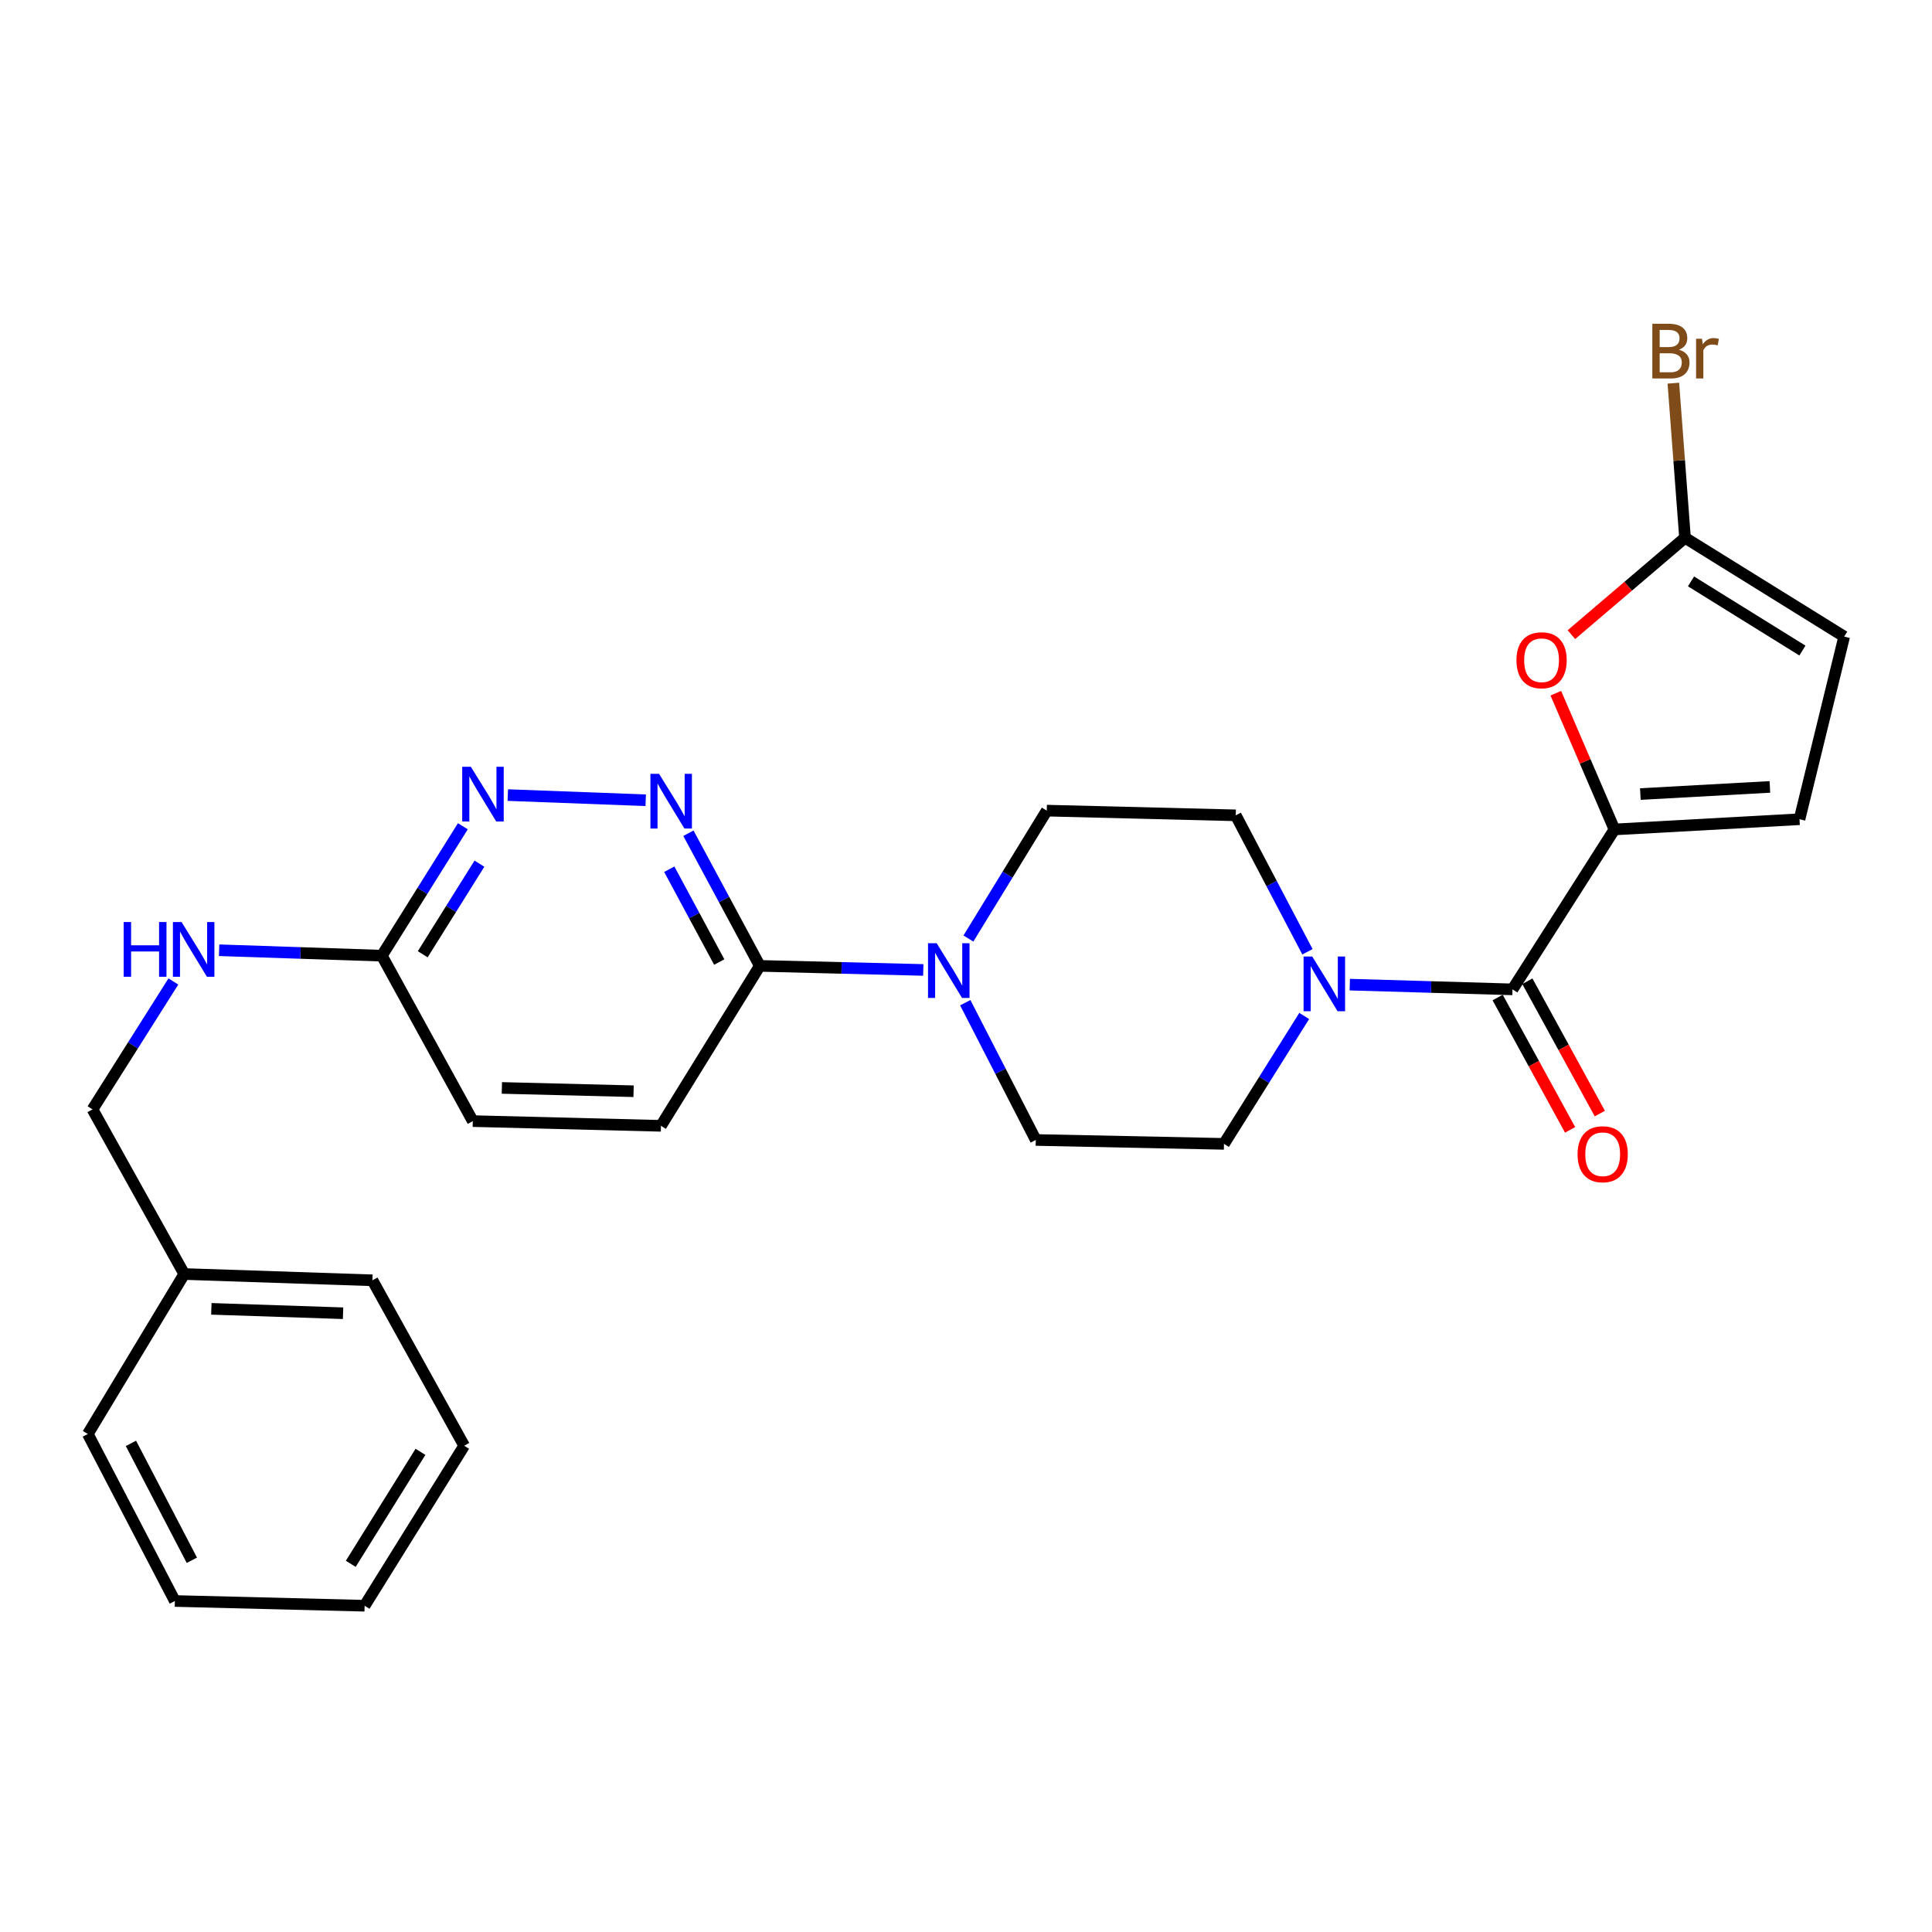 <?xml version='1.0' encoding='iso-8859-1'?>
<svg version='1.1' baseProfile='full'
              xmlns='http://www.w3.org/2000/svg'
                      xmlns:rdkit='http://www.rdkit.org/xml'
                      xmlns:xlink='http://www.w3.org/1999/xlink'
                  xml:space='preserve'
width='1000px' height='1000px' viewBox='0 0 1000 1000'>
<!-- END OF HEADER -->
<rect style='opacity:1.0;fill:#FFFFFF;stroke:none' width='1000' height='1000' x='0' y='0'> </rect>
<path class='bond-0' d='M 835.638,429.316 L 782.866,512.1' style='fill:none;fill-rule:evenodd;stroke:#000000;stroke-width:6px;stroke-linecap:butt;stroke-linejoin:miter;stroke-opacity:1' />
<path class='bond-2' d='M 835.638,429.316 L 820.466,394.06' style='fill:none;fill-rule:evenodd;stroke:#000000;stroke-width:6px;stroke-linecap:butt;stroke-linejoin:miter;stroke-opacity:1' />
<path class='bond-2' d='M 820.466,394.06 L 805.295,358.804' style='fill:none;fill-rule:evenodd;stroke:#FF0000;stroke-width:6px;stroke-linecap:butt;stroke-linejoin:miter;stroke-opacity:1' />
<path class='bond-7' d='M 835.638,429.316 L 931.425,424.033' style='fill:none;fill-rule:evenodd;stroke:#000000;stroke-width:6px;stroke-linecap:butt;stroke-linejoin:miter;stroke-opacity:1' />
<path class='bond-7' d='M 849.04,411.005 L 916.091,407.307' style='fill:none;fill-rule:evenodd;stroke:#000000;stroke-width:6px;stroke-linecap:butt;stroke-linejoin:miter;stroke-opacity:1' />
<path class='bond-1' d='M 782.866,512.1 L 740.757,510.873' style='fill:none;fill-rule:evenodd;stroke:#000000;stroke-width:6px;stroke-linecap:butt;stroke-linejoin:miter;stroke-opacity:1' />
<path class='bond-1' d='M 740.757,510.873 L 698.647,509.647' style='fill:none;fill-rule:evenodd;stroke:#0000FF;stroke-width:6px;stroke-linecap:butt;stroke-linejoin:miter;stroke-opacity:1' />
<path class='bond-15' d='M 775.172,516.313 L 793.926,550.563' style='fill:none;fill-rule:evenodd;stroke:#000000;stroke-width:6px;stroke-linecap:butt;stroke-linejoin:miter;stroke-opacity:1' />
<path class='bond-15' d='M 793.926,550.563 L 812.68,584.813' style='fill:none;fill-rule:evenodd;stroke:#FF0000;stroke-width:6px;stroke-linecap:butt;stroke-linejoin:miter;stroke-opacity:1' />
<path class='bond-15' d='M 790.561,507.886 L 809.315,542.136' style='fill:none;fill-rule:evenodd;stroke:#000000;stroke-width:6px;stroke-linecap:butt;stroke-linejoin:miter;stroke-opacity:1' />
<path class='bond-15' d='M 809.315,542.136 L 828.069,576.386' style='fill:none;fill-rule:evenodd;stroke:#FF0000;stroke-width:6px;stroke-linecap:butt;stroke-linejoin:miter;stroke-opacity:1' />
<path class='bond-11' d='M 675.056,525.867 L 654.292,558.967' style='fill:none;fill-rule:evenodd;stroke:#0000FF;stroke-width:6px;stroke-linecap:butt;stroke-linejoin:miter;stroke-opacity:1' />
<path class='bond-11' d='M 654.292,558.967 L 633.528,592.066' style='fill:none;fill-rule:evenodd;stroke:#000000;stroke-width:6px;stroke-linecap:butt;stroke-linejoin:miter;stroke-opacity:1' />
<path class='bond-12' d='M 676.735,492.639 L 658.178,457.327' style='fill:none;fill-rule:evenodd;stroke:#0000FF;stroke-width:6px;stroke-linecap:butt;stroke-linejoin:miter;stroke-opacity:1' />
<path class='bond-12' d='M 658.178,457.327 L 639.62,422.015' style='fill:none;fill-rule:evenodd;stroke:#000000;stroke-width:6px;stroke-linecap:butt;stroke-linejoin:miter;stroke-opacity:1' />
<path class='bond-5' d='M 813.356,328.493 L 842.758,303.422' style='fill:none;fill-rule:evenodd;stroke:#FF0000;stroke-width:6px;stroke-linecap:butt;stroke-linejoin:miter;stroke-opacity:1' />
<path class='bond-5' d='M 842.758,303.422 L 872.161,278.35' style='fill:none;fill-rule:evenodd;stroke:#000000;stroke-width:6px;stroke-linecap:butt;stroke-linejoin:miter;stroke-opacity:1' />
<path class='bond-3' d='M 501.244,485.784 L 521.525,452.681' style='fill:none;fill-rule:evenodd;stroke:#0000FF;stroke-width:6px;stroke-linecap:butt;stroke-linejoin:miter;stroke-opacity:1' />
<path class='bond-3' d='M 521.525,452.681 L 541.806,419.578' style='fill:none;fill-rule:evenodd;stroke:#000000;stroke-width:6px;stroke-linecap:butt;stroke-linejoin:miter;stroke-opacity:1' />
<path class='bond-6' d='M 477.895,502.043 L 435.581,500.989' style='fill:none;fill-rule:evenodd;stroke:#0000FF;stroke-width:6px;stroke-linecap:butt;stroke-linejoin:miter;stroke-opacity:1' />
<path class='bond-6' d='M 435.581,500.989 L 393.267,499.935' style='fill:none;fill-rule:evenodd;stroke:#000000;stroke-width:6px;stroke-linecap:butt;stroke-linejoin:miter;stroke-opacity:1' />
<path class='bond-28' d='M 499.622,518.996 L 517.873,554.522' style='fill:none;fill-rule:evenodd;stroke:#0000FF;stroke-width:6px;stroke-linecap:butt;stroke-linejoin:miter;stroke-opacity:1' />
<path class='bond-28' d='M 517.873,554.522 L 536.123,590.049' style='fill:none;fill-rule:evenodd;stroke:#000000;stroke-width:6px;stroke-linecap:butt;stroke-linejoin:miter;stroke-opacity:1' />
<path class='bond-4' d='M 356.32,431.284 L 374.793,465.61' style='fill:none;fill-rule:evenodd;stroke:#0000FF;stroke-width:6px;stroke-linecap:butt;stroke-linejoin:miter;stroke-opacity:1' />
<path class='bond-4' d='M 374.793,465.61 L 393.267,499.935' style='fill:none;fill-rule:evenodd;stroke:#000000;stroke-width:6px;stroke-linecap:butt;stroke-linejoin:miter;stroke-opacity:1' />
<path class='bond-4' d='M 346.412,449.897 L 359.344,473.925' style='fill:none;fill-rule:evenodd;stroke:#0000FF;stroke-width:6px;stroke-linecap:butt;stroke-linejoin:miter;stroke-opacity:1' />
<path class='bond-4' d='M 359.344,473.925 L 372.275,497.952' style='fill:none;fill-rule:evenodd;stroke:#000000;stroke-width:6px;stroke-linecap:butt;stroke-linejoin:miter;stroke-opacity:1' />
<path class='bond-8' d='M 334.219,414.21 L 262.829,411.531' style='fill:none;fill-rule:evenodd;stroke:#0000FF;stroke-width:6px;stroke-linecap:butt;stroke-linejoin:miter;stroke-opacity:1' />
<path class='bond-18' d='M 872.161,278.35 L 869.142,238.338' style='fill:none;fill-rule:evenodd;stroke:#000000;stroke-width:6px;stroke-linecap:butt;stroke-linejoin:miter;stroke-opacity:1' />
<path class='bond-18' d='M 869.142,238.338 L 866.122,198.326' style='fill:none;fill-rule:evenodd;stroke:#7F4C19;stroke-width:6px;stroke-linecap:butt;stroke-linejoin:miter;stroke-opacity:1' />
<path class='bond-27' d='M 872.161,278.35 L 954.545,329.494' style='fill:none;fill-rule:evenodd;stroke:#000000;stroke-width:6px;stroke-linecap:butt;stroke-linejoin:miter;stroke-opacity:1' />
<path class='bond-27' d='M 875.265,300.928 L 932.934,336.728' style='fill:none;fill-rule:evenodd;stroke:#000000;stroke-width:6px;stroke-linecap:butt;stroke-linejoin:miter;stroke-opacity:1' />
<path class='bond-17' d='M 393.267,499.935 L 342.113,582.728' style='fill:none;fill-rule:evenodd;stroke:#000000;stroke-width:6px;stroke-linecap:butt;stroke-linejoin:miter;stroke-opacity:1' />
<path class='bond-9' d='M 931.425,424.033 L 954.545,329.494' style='fill:none;fill-rule:evenodd;stroke:#000000;stroke-width:6px;stroke-linecap:butt;stroke-linejoin:miter;stroke-opacity:1' />
<path class='bond-29' d='M 239.574,427.675 L 218.606,461.169' style='fill:none;fill-rule:evenodd;stroke:#0000FF;stroke-width:6px;stroke-linecap:butt;stroke-linejoin:miter;stroke-opacity:1' />
<path class='bond-29' d='M 218.606,461.169 L 197.639,494.662' style='fill:none;fill-rule:evenodd;stroke:#000000;stroke-width:6px;stroke-linecap:butt;stroke-linejoin:miter;stroke-opacity:1' />
<path class='bond-29' d='M 248.155,447.033 L 233.478,470.478' style='fill:none;fill-rule:evenodd;stroke:#0000FF;stroke-width:6px;stroke-linecap:butt;stroke-linejoin:miter;stroke-opacity:1' />
<path class='bond-29' d='M 233.478,470.478 L 218.801,493.924' style='fill:none;fill-rule:evenodd;stroke:#000000;stroke-width:6px;stroke-linecap:butt;stroke-linejoin:miter;stroke-opacity:1' />
<path class='bond-10' d='M 197.639,494.662 L 244.718,580.282' style='fill:none;fill-rule:evenodd;stroke:#000000;stroke-width:6px;stroke-linecap:butt;stroke-linejoin:miter;stroke-opacity:1' />
<path class='bond-16' d='M 197.639,494.662 L 155.525,493.254' style='fill:none;fill-rule:evenodd;stroke:#000000;stroke-width:6px;stroke-linecap:butt;stroke-linejoin:miter;stroke-opacity:1' />
<path class='bond-16' d='M 155.525,493.254 L 113.411,491.846' style='fill:none;fill-rule:evenodd;stroke:#0000FF;stroke-width:6px;stroke-linecap:butt;stroke-linejoin:miter;stroke-opacity:1' />
<path class='bond-13' d='M 633.528,592.066 L 536.123,590.049' style='fill:none;fill-rule:evenodd;stroke:#000000;stroke-width:6px;stroke-linecap:butt;stroke-linejoin:miter;stroke-opacity:1' />
<path class='bond-14' d='M 639.62,422.015 L 541.806,419.578' style='fill:none;fill-rule:evenodd;stroke:#000000;stroke-width:6px;stroke-linecap:butt;stroke-linejoin:miter;stroke-opacity:1' />
<path class='bond-20' d='M 89.733,508.015 L 68.807,541.112' style='fill:none;fill-rule:evenodd;stroke:#0000FF;stroke-width:6px;stroke-linecap:butt;stroke-linejoin:miter;stroke-opacity:1' />
<path class='bond-20' d='M 68.807,541.112 L 47.882,574.209' style='fill:none;fill-rule:evenodd;stroke:#000000;stroke-width:6px;stroke-linecap:butt;stroke-linejoin:miter;stroke-opacity:1' />
<path class='bond-19' d='M 342.113,582.728 L 244.718,580.282' style='fill:none;fill-rule:evenodd;stroke:#000000;stroke-width:6px;stroke-linecap:butt;stroke-linejoin:miter;stroke-opacity:1' />
<path class='bond-19' d='M 327.945,564.822 L 259.768,563.109' style='fill:none;fill-rule:evenodd;stroke:#000000;stroke-width:6px;stroke-linecap:butt;stroke-linejoin:miter;stroke-opacity:1' />
<path class='bond-21' d='M 47.882,574.209 L 95.37,659.43' style='fill:none;fill-rule:evenodd;stroke:#000000;stroke-width:6px;stroke-linecap:butt;stroke-linejoin:miter;stroke-opacity:1' />
<path class='bond-22' d='M 95.37,659.43 L 192.765,662.685' style='fill:none;fill-rule:evenodd;stroke:#000000;stroke-width:6px;stroke-linecap:butt;stroke-linejoin:miter;stroke-opacity:1' />
<path class='bond-22' d='M 109.394,677.454 L 177.57,679.732' style='fill:none;fill-rule:evenodd;stroke:#000000;stroke-width:6px;stroke-linecap:butt;stroke-linejoin:miter;stroke-opacity:1' />
<path class='bond-23' d='M 95.37,659.43 L 45.455,742.233' style='fill:none;fill-rule:evenodd;stroke:#000000;stroke-width:6px;stroke-linecap:butt;stroke-linejoin:miter;stroke-opacity:1' />
<path class='bond-25' d='M 192.765,662.685 L 240.254,748.315' style='fill:none;fill-rule:evenodd;stroke:#000000;stroke-width:6px;stroke-linecap:butt;stroke-linejoin:miter;stroke-opacity:1' />
<path class='bond-24' d='M 45.455,742.233 L 90.507,828.672' style='fill:none;fill-rule:evenodd;stroke:#000000;stroke-width:6px;stroke-linecap:butt;stroke-linejoin:miter;stroke-opacity:1' />
<path class='bond-24' d='M 67.771,747.09 L 99.307,807.597' style='fill:none;fill-rule:evenodd;stroke:#000000;stroke-width:6px;stroke-linecap:butt;stroke-linejoin:miter;stroke-opacity:1' />
<path class='bond-26' d='M 90.507,828.672 L 188.72,831.128' style='fill:none;fill-rule:evenodd;stroke:#000000;stroke-width:6px;stroke-linecap:butt;stroke-linejoin:miter;stroke-opacity:1' />
<path class='bond-30' d='M 240.254,748.315 L 188.72,831.128' style='fill:none;fill-rule:evenodd;stroke:#000000;stroke-width:6px;stroke-linecap:butt;stroke-linejoin:miter;stroke-opacity:1' />
<path class='bond-30' d='M 217.628,751.467 L 181.554,809.437' style='fill:none;fill-rule:evenodd;stroke:#000000;stroke-width:6px;stroke-linecap:butt;stroke-linejoin:miter;stroke-opacity:1' />
<path  class='atom-2' d='M 679.211 495.103
L 688.491 510.103
Q 689.411 511.583, 690.891 514.263
Q 692.371 516.943, 692.451 517.103
L 692.451 495.103
L 696.211 495.103
L 696.211 523.423
L 692.331 523.423
L 682.371 507.023
Q 681.211 505.103, 679.971 502.903
Q 678.771 500.703, 678.411 500.023
L 678.411 523.423
L 674.731 523.423
L 674.731 495.103
L 679.211 495.103
' fill='#0000FF'/>
<path  class='atom-3' d='M 784.916 341.738
Q 784.916 334.938, 788.276 331.138
Q 791.636 327.338, 797.916 327.338
Q 804.196 327.338, 807.556 331.138
Q 810.916 334.938, 810.916 341.738
Q 810.916 348.618, 807.516 352.538
Q 804.116 356.418, 797.916 356.418
Q 791.676 356.418, 788.276 352.538
Q 784.916 348.658, 784.916 341.738
M 797.916 353.218
Q 802.236 353.218, 804.556 350.338
Q 806.916 347.418, 806.916 341.738
Q 806.916 336.178, 804.556 333.378
Q 802.236 330.538, 797.916 330.538
Q 793.596 330.538, 791.236 333.338
Q 788.916 336.138, 788.916 341.738
Q 788.916 347.458, 791.236 350.338
Q 793.596 353.218, 797.916 353.218
' fill='#FF0000'/>
<path  class='atom-4' d='M 484.821 488.212
L 494.101 503.212
Q 495.021 504.692, 496.501 507.372
Q 497.981 510.052, 498.061 510.212
L 498.061 488.212
L 501.821 488.212
L 501.821 516.532
L 497.941 516.532
L 487.981 500.132
Q 486.821 498.212, 485.581 496.012
Q 484.381 493.812, 484.021 493.132
L 484.021 516.532
L 480.341 516.532
L 480.341 488.212
L 484.821 488.212
' fill='#0000FF'/>
<path  class='atom-5' d='M 341.136 400.545
L 350.416 415.545
Q 351.336 417.025, 352.816 419.705
Q 354.296 422.385, 354.376 422.545
L 354.376 400.545
L 358.136 400.545
L 358.136 428.865
L 354.256 428.865
L 344.296 412.465
Q 343.136 410.545, 341.896 408.345
Q 340.696 406.145, 340.336 405.465
L 340.336 428.865
L 336.656 428.865
L 336.656 400.545
L 341.136 400.545
' fill='#0000FF'/>
<path  class='atom-9' d='M 243.722 396.889
L 253.002 411.889
Q 253.922 413.369, 255.402 416.049
Q 256.882 418.729, 256.962 418.889
L 256.962 396.889
L 260.722 396.889
L 260.722 425.209
L 256.842 425.209
L 246.882 408.809
Q 245.722 406.889, 244.482 404.689
Q 243.282 402.489, 242.922 401.809
L 242.922 425.209
L 239.242 425.209
L 239.242 396.889
L 243.722 396.889
' fill='#0000FF'/>
<path  class='atom-16' d='M 816.546 597.429
Q 816.546 590.629, 819.906 586.829
Q 823.266 583.029, 829.546 583.029
Q 835.826 583.029, 839.186 586.829
Q 842.546 590.629, 842.546 597.429
Q 842.546 604.309, 839.146 608.229
Q 835.746 612.109, 829.546 612.109
Q 823.306 612.109, 819.906 608.229
Q 816.546 604.349, 816.546 597.429
M 829.546 608.909
Q 833.866 608.909, 836.186 606.029
Q 838.546 603.109, 838.546 597.429
Q 838.546 591.869, 836.186 589.069
Q 833.866 586.229, 829.546 586.229
Q 825.226 586.229, 822.866 589.029
Q 820.546 591.829, 820.546 597.429
Q 820.546 603.149, 822.866 606.029
Q 825.226 608.909, 829.546 608.909
' fill='#FF0000'/>
<path  class='atom-17' d='M 64.014 477.246
L 67.854 477.246
L 67.854 489.286
L 82.334 489.286
L 82.334 477.246
L 86.174 477.246
L 86.174 505.566
L 82.334 505.566
L 82.334 492.486
L 67.854 492.486
L 67.854 505.566
L 64.014 505.566
L 64.014 477.246
' fill='#0000FF'/>
<path  class='atom-17' d='M 93.974 477.246
L 103.254 492.246
Q 104.174 493.726, 105.654 496.406
Q 107.134 499.086, 107.214 499.246
L 107.214 477.246
L 110.974 477.246
L 110.974 505.566
L 107.094 505.566
L 97.134 489.166
Q 95.974 487.246, 94.734 485.046
Q 93.534 482.846, 93.174 482.166
L 93.174 505.566
L 89.494 505.566
L 89.494 477.246
L 93.974 477.246
' fill='#0000FF'/>
<path  class='atom-19' d='M 869.01 181.024
Q 871.73 181.784, 873.09 183.464
Q 874.49 185.104, 874.49 187.544
Q 874.49 191.464, 871.97 193.704
Q 869.49 195.904, 864.77 195.904
L 855.25 195.904
L 855.25 167.584
L 863.61 167.584
Q 868.45 167.584, 870.89 169.544
Q 873.33 171.504, 873.33 175.104
Q 873.33 179.384, 869.01 181.024
M 859.05 170.784
L 859.05 179.664
L 863.61 179.664
Q 866.41 179.664, 867.85 178.544
Q 869.33 177.384, 869.33 175.104
Q 869.33 170.784, 863.61 170.784
L 859.05 170.784
M 864.77 192.704
Q 867.53 192.704, 869.01 191.384
Q 870.49 190.064, 870.49 187.544
Q 870.49 185.224, 868.85 184.064
Q 867.25 182.864, 864.17 182.864
L 859.05 182.864
L 859.05 192.704
L 864.77 192.704
' fill='#7F4C19'/>
<path  class='atom-19' d='M 880.93 175.344
L 881.37 178.184
Q 883.53 174.984, 887.05 174.984
Q 888.17 174.984, 889.69 175.384
L 889.09 178.744
Q 887.37 178.344, 886.41 178.344
Q 884.73 178.344, 883.61 179.024
Q 882.53 179.664, 881.65 181.224
L 881.65 195.904
L 877.89 195.904
L 877.89 175.344
L 880.93 175.344
' fill='#7F4C19'/>
</svg>
